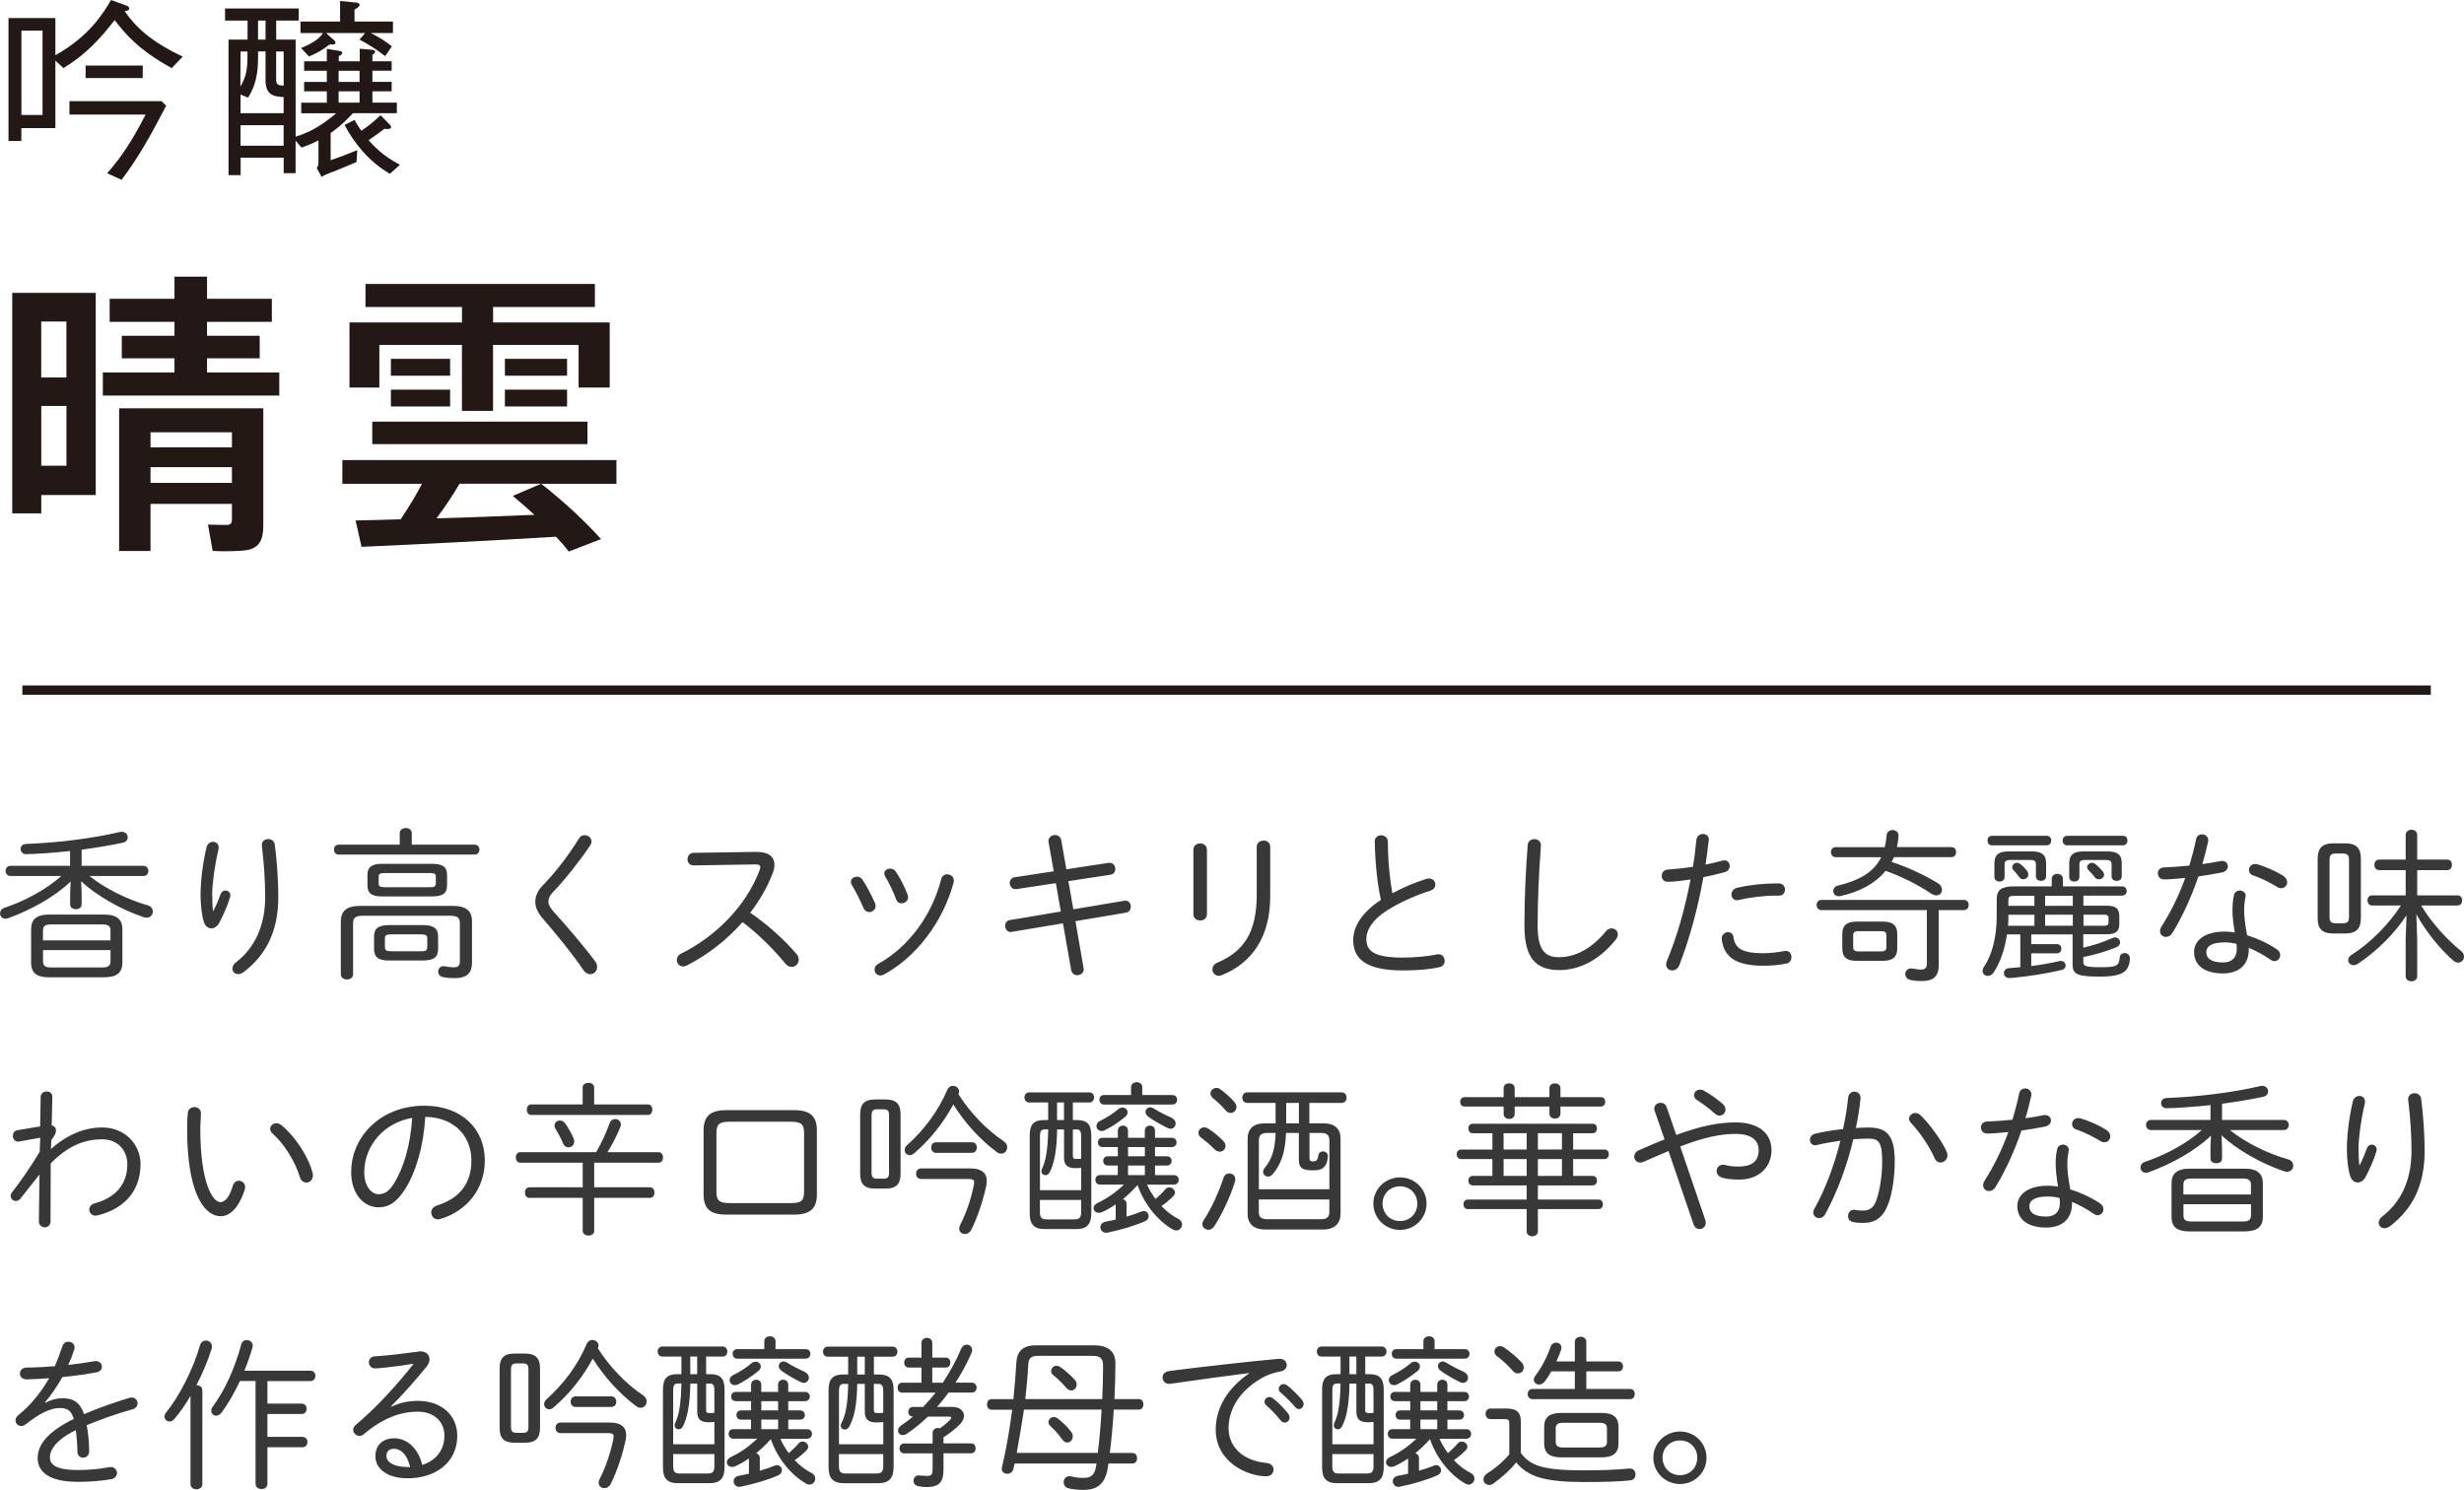 <?xml version="1.0" encoding="UTF-8"?><svg id="_レイヤー_2" xmlns="http://www.w3.org/2000/svg" viewBox="0 0 527.59 319.05"><defs><style>.cls-1{fill:none;stroke:#231815;stroke-miterlimit:10;stroke-width:2px;}.cls-2{fill:#373837;}.cls-2,.cls-3{stroke-width:0px;}.cls-3{fill:#231815;}</style></defs><g id="_レイヤー_5"><path class="cls-3" d="M11.87,11.82C19.2,7.74,22.24,2.63,23.77,0l3.42,1.24c.33.12.49.41.49.58s-.12.49-.99.58c2.31,3.29,5.43,6.42,12.43,9.72l-2.35,2.47c-7.37-4.03-10.21-7.7-12.23-10.29-3.05,3.95-6.01,7.25-10.95,10.29l-1.73-1.61v14.45h-7.29v2.76H1.82V3.87h10.04v7.95ZM9.11,24.62V6.55h-4.53v18.07h4.53ZM14.87,24.54v-2.88h19.72l.99.99c-3.5,6.67-5.93,11.07-9.55,15.85l-3.09-1.4c3.09-3.46,5.6-7.37,8.23-12.56H14.87ZM18.33,14.04h12.23v2.68h-12.23v-2.68Z"/><path class="cls-3" d="M70.78,34.33c2.76-.99,3.09-1.11,5.72-2.18l-.16,2.55c-3.13,1.32-4.2,1.77-6.13,2.51-.78.29-.95.41-1.36.66l-1.03-1.89c.21-.29.37-.54.37-1.32v-4.61c-.21.12-1.52.82-3.62,1.56l-1.28-1.48v6.96h-2.55v-3.33h-9.22v3.75h-2.59V8.48h4.08v-4.08h-4.82V1.81h15.77v2.59h-4.82v4.08h4.16v20.79c3.29-1.03,5.72-2.51,8.69-5.02h-7.49v-2.26h5.48v-2.43h-4.86v-2.02h4.86v-2.39h-4.86v-2.02h4.86v-2.68l2.68.45c.16.04.62.12.62.37,0,.37-.41.58-.74.74v1.11h4.49v-2.68l2.55.21c.25.04.74.08.74.41,0,.29-.29.49-.58.7v1.36h4.12v2.02h-4.12v2.39h4.12v2.02h-4.12v2.43h5.23v2.26h-9.39c-1.4,1.44-2.68,2.8-4.78,4.24v5.85ZM51.51,11.03l-.04,7.53c.99-1.77,1.52-3.05,1.52-6.46v-1.07h-1.48ZM55.26,11.03v1.07c0,3.71-.54,6.26-2.14,8.81l-1.61-.66v3.99h9.22v-3.46c-1.98-.08-3.87-.37-3.87-3.54v-6.22h-1.61ZM60.73,31.21v-4.4h-9.22v4.4h9.22ZM56.86,4.41h-1.61v4.08h1.61v-4.08ZM59.13,16.84c0,1.19.25,1.48,1.61,1.48v-7.29h-1.61v5.8ZM79.38,7.08c1.94.95,3.25,1.81,4.53,2.84l-1.44,2.1c-1.94-1.52-3.71-2.59-5.48-3.54l1.19-1.4h-8.36l1.65,1.48c.16.12.37.33.37.58,0,.45-.7.45-1.23.37-1.73,1.28-2.39,1.69-4.45,2.59l-1.69-1.81c1.4-.58,3.71-1.61,4.69-3.21h-4.82v-2.47h8.48V.21l3.38.33c.41.04.78.16.78.49,0,.37-.33.58-1.07,1.03v2.55h8.23v2.47h-4.78ZM76.99,15.15h-4.49v2.39h4.49v-2.39ZM76.99,19.55h-4.49v2.43h4.49v-2.43ZM75.92,25.69c.37.66.7,1.28,1.44,2.31,1.48-.95,2.8-2.06,4.12-3.33l1.85,1.89c.16.12.41.41.41.66s-.29.41-.78.41c-.16,0-.41-.04-.66-.04-1.19.91-1.56,1.19-3.38,2.43,2.14,2.39,3.83,3.71,6.71,5.27l-2.14,1.93c-4.2-2.43-7.45-6.17-9.72-10.46l2.14-1.07Z"/><path class="cls-3" d="M8.84,62.72h11.66v43.29h-11.66v3.93H2.62v-47.22h6.21ZM14.22,80.84v-11.98h-5.39v11.98h5.39ZM8.84,86.93v12.8h5.39v-12.8h-5.39ZM37.36,79.77v-3.04h-11.28v-4.82h11.28v-2.98h-13.88v-4.94h13.88v-4.75h6.97v4.75h13.88v4.94h-13.88v2.98h11.28v4.82h-11.28v3.04h15.47v4.94H22.02v-4.94h15.34ZM32.23,107.91v10.08h-6.72v-30.55h30.87v25.04c0,3.11-.82,4.82-3.49,5.32-1.46.25-4.88.32-7.35.19l-1.01-5.64c1.46.06,3.49.06,4.12.06.76-.06,1.01-.38,1.01-1.08v-3.42h-17.43ZM49.66,95.8v-3.23h-17.43v3.23h17.43ZM49.66,103.41v-3.36h-17.43v3.36h17.43Z"/><path class="cls-3" d="M85.79,111.21c1.71-2.54,3.36-5.26,4.56-7.61h-17.05v-5.07h58.69v5.07h-16.1c5.2,4.12,9.38,8.05,12.8,11.85l-6.91,2.66c-.82-1.08-1.71-2.09-2.73-3.17-12.42.76-31.06,1.71-41.64,2.16l-1.27-5.64c2.66-.06,5.96-.13,9.63-.25ZM98.92,69.05v-3.3h-20.66v-4.94h49.12v4.94h-21.8v3.3h24.97v13.94h-6.66v-9.13h-18.32v14.13h-6.66v-14.13h-17.68v9.13h-6.4v-13.94h24.09ZM125.79,90.29v4.82h-46.08v-4.82h46.08ZM96.38,76.85v3.61h-12.68v-3.61h12.68ZM96.38,83.44v3.61h-12.68v-3.61h12.68ZM114.44,110.25c-1.46-1.33-2.98-2.66-4.63-4.06l6.08-2.6h-17.49c-1.33,2.28-3.04,4.88-4.94,7.42,7.04-.19,14.58-.51,20.98-.76ZM121.42,76.85v3.61h-13.31v-3.61h13.31ZM121.42,83.44v3.61h-13.31v-3.61h13.31Z"/><path class="cls-2" d="M15.1,188.8c-3.46,3.32-8.5,6.07-13.33,7.83-.21.07-.39.11-.56.11-.78,0-1.2-.56-1.2-1.13,0-.49.28-.99.95-1.2,4.41-1.48,8.93-3.92,12.17-6.81H2.26c-.71,0-1.06-.56-1.06-1.09,0-.56.35-1.09,1.06-1.09h12.74v-3.17c-3,.35-7.73.67-9.42.67-.78,0-1.16-.56-1.16-1.13,0-.49.35-1.02,1.16-1.06,6.84-.25,14.32-1.2,20-2.54.18-.04.32-.07.46-.07.85,0,1.31.6,1.31,1.2,0,.49-.32.99-1.09,1.16-2.65.56-5.64,1.06-8.78,1.48v3.46h13.23c.71,0,1.06.53,1.06,1.09,0,.53-.35,1.09-1.06,1.09h-11.54c3.32,2.68,8.08,5.04,12.49,6.28.74.21,1.06.78,1.06,1.34,0,.67-.49,1.3-1.34,1.3-.18,0-.39-.04-.64-.11-4.9-1.66-10.09-4.62-13.37-7.69l.11,2.5v2.5c0,.67-.6.99-1.23.99-.6,0-1.23-.32-1.23-.99v-2.5l.11-2.43ZM10.58,209.29c-2.26,0-3.92-.56-3.92-3.14v-7.13c0-2.08,1.09-3.17,3.92-3.17h11.68c2.82,0,3.95,1.09,3.95,3.17v7.13c0,2.08-1.13,3.14-3.95,3.14h-11.68ZM23.67,199.34c0-.95-.39-1.38-1.8-1.38h-10.87c-1.45,0-1.8.42-1.8,1.38v2.05h14.46v-2.05ZM21.87,207.18c1.06,0,1.8-.18,1.8-1.38v-2.33h-14.46v2.33c0,.99.35,1.38,1.8,1.38h10.87Z"/><path class="cls-2" d="M45.69,195.11c.6-1.2,1.09-2.36,1.52-3.56.21-.6.64-.85,1.06-.85.53,0,1.06.39,1.06,1.06,0,.11-.04.25-.07.39-.49,1.66-1.34,3.63-2.33,5.5-.42.78-1.06,1.16-1.66,1.16-.67,0-1.34-.46-1.62-1.38-.42-1.27-.71-3.56-.71-5.72,0-2.82.42-6.6,1.27-10.23.18-.81.81-1.2,1.41-1.2.63,0,1.2.42,1.2,1.2,0,.14,0,.28-.04.42-.81,3.39-1.34,7.41-1.34,9.52,0,1.62.07,2.96.18,3.67h.07ZM56.06,180.96c0-.81.67-1.27,1.38-1.27.63,0,1.31.39,1.41,1.23.42,3.28.74,7.48.74,11.15,0,7.48-2.68,12.49-7.44,16.12-.39.28-.81.42-1.16.42-.71,0-1.23-.53-1.23-1.16,0-.46.21-.95.81-1.41,3.85-2.96,6.21-7.62,6.21-13.97,0-3.56-.28-7.51-.71-10.94v-.18Z"/><path class="cls-2" d="M101.64,180.89c.67,0,1.02.53,1.02,1.06s-.35,1.06-1.02,1.06h-29.14c-.67,0-.99-.53-.99-1.06s.32-1.06.99-1.06h13.09v-2.43c0-.78.63-1.13,1.31-1.13.64,0,1.27.35,1.27,1.13v2.43h13.48ZM101.08,206.05c0,2.43-1.2,3.42-3.74,3.42-.92,0-1.66-.07-2.43-.21-.78-.14-1.09-.67-1.09-1.16,0-.6.42-1.2,1.16-1.2.07,0,.21.04.28.04.74.14,1.34.21,1.87.21.95,0,1.34-.32,1.34-1.38v-8.04c0-1.17-.46-1.62-2.12-1.62h-18.63c-1.66,0-2.12.46-2.12,1.62v10.94c0,.71-.64,1.09-1.31,1.09-.64,0-1.31-.39-1.31-1.09v-11.36c0-2.19,1.2-3.32,4.2-3.32h19.69c3,0,4.2,1.13,4.2,3.32v8.75ZM81.85,191.97c-1.76,0-3.17-.32-3.17-2.36v-2.26c0-1.59.78-2.36,3.17-2.36h10.69c2.4,0,3.18.78,3.18,2.36v2.26c0,1.59-.78,2.36-3.18,2.36h-10.69ZM83.44,205.69c-1.98,0-3.35-.32-3.35-2.54v-2.5c0-1.73.74-2.54,3.35-2.54h7.02c2.61,0,3.35.81,3.35,2.54v2.5c0,1.73-.74,2.54-3.35,2.54h-7.02ZM92.12,190c.6,0,1.2-.04,1.2-.78v-1.48c0-.53-.25-.78-1.2-.78h-9.84c-.95,0-1.2.25-1.2.78v1.48c0,.53.25.78,1.2.78h9.84ZM90.11,203.72c.71,0,1.38,0,1.38-.88v-1.87c0-.63-.25-.88-1.38-.88h-6.31c-1.13,0-1.38.25-1.38.88v1.87c0,.63.25.88,1.38.88h6.31Z"/><path class="cls-2" d="M125.18,178.85c.74,0,1.48.56,1.48,1.38,0,.25-.11.56-.32.88-2.29,3.39-5.43,7.34-7.97,9.98-.74.74-.95,1.38-.95,2.01,0,.6.35,1.31,1.23,2.26,2.58,2.86,6.1,6.92,8.78,10.51.32.42.42.85.42,1.24,0,.88-.67,1.52-1.48,1.52-.49,0-1.06-.28-1.48-.92-2.19-3.28-6.03-7.97-8.4-10.69-1.27-1.41-1.87-2.61-1.87-3.88,0-1.13.42-2.33,1.69-3.63,2.68-2.72,5.61-6.6,7.66-9.95.32-.49.74-.71,1.2-.71Z"/><path class="cls-2" d="M161.97,182.45c2.47-.04,3.85.92,3.85,2.72,0,.53-.11,1.16-.39,1.87-1.13,2.96-2.79,5.82-4.8,8.43,3.39,2.26,7.16,5.61,9.91,8.82.35.42.49.85.49,1.23,0,.88-.71,1.55-1.52,1.55-.46,0-.95-.21-1.38-.74-2.58-3.17-5.89-6.42-9.14-8.85-3.46,3.92-7.66,7.13-11.92,9.28-.28.14-.56.21-.81.21-.81,0-1.34-.67-1.34-1.38,0-.53.28-1.06.95-1.38,7.44-3.71,13.83-10.16,16.72-17.71.14-.32.21-.6.21-.78,0-.46-.35-.6-1.02-.6h-.21l-13.02.21c-.88,0-1.34-.64-1.34-1.31s.46-1.38,1.31-1.38l13.44-.21Z"/><path class="cls-2" d="M187.34,193.35c.11.25.14.46.14.67,0,.78-.67,1.31-1.34,1.31-.49,0-1.02-.28-1.27-.92-.64-1.52-1.62-3.49-2.47-4.87-.14-.25-.21-.49-.21-.71,0-.63.63-1.09,1.31-1.09.42,0,.88.21,1.16.63.85,1.24,1.91,3.28,2.68,4.97ZM202.83,187.24c.71,0,1.41.49,1.41,1.34,0,.11,0,.25-.04.39-2.26,8.36-7.9,15.91-14.92,19.72-.28.14-.53.21-.78.21-.71,0-1.23-.6-1.23-1.27,0-.46.21-.92.81-1.24,6.42-3.56,11.47-10.34,13.44-18.1.18-.74.74-1.06,1.31-1.06ZM194.33,191.62c.07.18.11.35.11.53,0,.78-.71,1.3-1.41,1.3-.46,0-.95-.25-1.16-.88-.6-1.66-1.59-3.63-2.33-4.87-.14-.25-.21-.46-.21-.63,0-.63.6-1.06,1.27-1.06.42,0,.88.18,1.2.63.88,1.27,1.9,3.28,2.54,4.97Z"/><path class="cls-2" d="M224.53,180.4c-.04-.11-.04-.18-.04-.28,0-.81.71-1.3,1.41-1.3.6,0,1.2.35,1.34,1.13l1.09,6.21,9.07-1.38h.21c.78,0,1.2.67,1.2,1.3,0,.56-.32,1.13-1.02,1.24l-9.03,1.38,1.06,6.03,10.9-1.83c.07,0,.14-.04.25-.04.74,0,1.16.67,1.16,1.31,0,.56-.32,1.16-1.02,1.27l-10.83,1.83,1.73,10.02c0,.11.04.18.04.28,0,.81-.71,1.27-1.38,1.27-.6,0-1.16-.35-1.31-1.09l-1.76-10.02-10.97,1.83c-.07,0-.14.04-.21.04-.74,0-1.2-.67-1.2-1.34,0-.56.32-1.13,1.02-1.23l10.9-1.83-1.06-6.07-8.47,1.27h-.21c-.74,0-1.2-.67-1.2-1.31,0-.56.35-1.13,1.06-1.23l8.36-1.27-1.09-6.17Z"/><path class="cls-2" d="M258.43,195.82c0,.85-.71,1.3-1.45,1.3s-1.45-.46-1.45-1.3v-13.86c0-.88.74-1.34,1.45-1.34.74,0,1.45.46,1.45,1.34v13.86ZM269.09,181.35c0-.88.74-1.34,1.48-1.34s1.41.46,1.41,1.34v10.58c0,8.78-3.95,14.32-10.37,16.9-.21.11-.42.14-.63.14-.81,0-1.38-.67-1.38-1.38,0-.56.32-1.13,1.09-1.45,5.47-2.33,8.4-6.28,8.4-14.5v-10.3Z"/><path class="cls-2" d="M294.35,180.22c0-.88.67-1.34,1.38-1.34s1.45.49,1.45,1.48c0,4.02.39,7.83.95,10.94,2.33-1.27,4.94-2.36,7.34-3.1.18-.07.35-.07.53-.07.81,0,1.34.63,1.34,1.3,0,.53-.32,1.06-1.09,1.31-2.96.92-6.53,2.5-9.21,4.2-3.25,2.05-4.48,4.27-4.48,6.14,0,2.75,1.91,3.99,7.87,3.99,2.72,0,5.54-.32,7.2-.67.14-.04.25-.04.39-.04.81,0,1.31.71,1.31,1.41,0,.6-.32,1.16-1.06,1.34-2.01.46-4.66.71-7.87.71-7.83,0-10.65-2.4-10.65-6.53,0-2.79,1.8-5.89,5.93-8.57-.78-3.53-1.23-7.8-1.31-12.49Z"/><path class="cls-2" d="M327.12,180.93c.07-.85.74-1.23,1.41-1.23.71,0,1.41.46,1.41,1.3,0,.32-.04.92-.07,1.2-.35,4.48-.63,10.51-.63,16.09,0,5.08,1.55,6.7,4.55,6.7s6.67-1.38,10.05-5.54c.39-.46.81-.64,1.23-.64.71,0,1.34.53,1.34,1.27,0,.39-.14.78-.49,1.2-3.77,4.66-8.11,6.46-12.03,6.46-5.01,0-7.48-2.54-7.48-9.49,0-5.57.28-12.21.71-17.32Z"/><path class="cls-2" d="M357.04,188.83c-.81,0-1.23-.63-1.23-1.27s.42-1.27,1.34-1.34c1.45-.11,3.28-.28,5.33-.6.35-2.01.53-3.49.74-5.72.11-.88.74-1.3,1.41-1.3.64,0,1.27.42,1.27,1.2,0,.07-.04.18-.04.25-.25,2.05-.42,3.49-.67,5.12,1.16-.25,2.36-.53,3.56-.85.18-.04.32-.07.46-.07.78,0,1.16.6,1.16,1.2,0,.53-.32,1.09-1.02,1.31-1.59.42-3.14.81-4.62,1.09-1.27,7.06-3.03,13.33-5.12,18.77-.32.85-.95,1.2-1.55,1.2-.67,0-1.31-.46-1.31-1.3,0-.21.07-.49.18-.78,2.15-5.15,3.81-10.97,5.04-17.39-1.62.21-3.28.49-4.94.49ZM368.65,201c0-.85.71-1.38,1.38-1.38.53,0,1.02.32,1.13,1.02.35,2.47,1.83,3.49,6.42,3.49,1.41,0,3-.18,4.52-.46.11-.04.18-.04.28-.04.78,0,1.2.67,1.2,1.34,0,.6-.35,1.24-1.09,1.38-1.55.32-3.25.46-4.94.46-5.96,0-8.43-1.91-8.89-5.64v-.18ZM380.15,189.18h.71c.88,0,1.34.67,1.34,1.31,0,.67-.42,1.31-1.23,1.31h-.71c-2.68,0-5.64.39-7.9.92-.14.04-.28.07-.42.07-.78,0-1.2-.6-1.2-1.2,0-.63.42-1.31,1.23-1.48,2.36-.56,5.47-.92,8.18-.92Z"/><path class="cls-2" d="M389.99,194.9c-.67,0-1.02-.56-1.02-1.09,0-.56.35-1.09,1.02-1.09h30.52c.71,0,1.02.53,1.02,1.09,0,.53-.32,1.09-1.02,1.09h-5.4v11.85c0,2.43-1.27,3.35-3.56,3.35-.88,0-1.73-.07-2.5-.25-.78-.18-1.09-.71-1.09-1.24,0-.63.46-1.23,1.23-1.23.11,0,.28,0,.39.04.64.11,1.2.21,1.8.21.74,0,1.2-.32,1.2-1.24v-11.5h-22.58ZM405.52,183.57c-.14.35-.32.71-.49,1.02,3.32,1.06,6.91,2.72,9.91,4.55.64.39.88.92.88,1.41,0,.63-.46,1.2-1.2,1.2-.32,0-.71-.11-1.13-.39-2.96-1.98-6.39-3.67-9.74-4.87-2.19,2.68-5.5,4.48-9.67,5.4-.11.04-.28.04-.39.04-.71,0-1.16-.56-1.16-1.13,0-.49.32-.99,1.06-1.16,4.62-1.13,7.66-2.89,9.21-6.07h-9.74c-.67,0-1.02-.53-1.02-1.09,0-.53.35-1.06,1.02-1.06h10.51c.18-.78.32-1.62.39-2.54.04-.74.67-1.13,1.27-1.13.64,0,1.27.39,1.27,1.16,0,.6-.14,1.66-.32,2.5h11.64c.71,0,1.02.53,1.02,1.06,0,.56-.32,1.09-1.02,1.09h-12.31ZM397.61,205.76c-1.94,0-3.14-.53-3.14-2.68v-3c0-1.69.71-2.72,3.1-2.72h5.57c2.4,0,3.1,1.02,3.1,2.72v3c0,1.69-.71,2.68-3.1,2.68h-5.54ZM402.76,203.75c.71,0,1.16-.18,1.16-.95v-2.47c0-.63-.25-.92-1.16-.92h-4.8c-.92,0-1.16.28-1.16.92v2.47c0,.63.25.95,1.16.95h4.8Z"/><path class="cls-2" d="M446.09,202.94c2.33-.56,4.2-1.16,6.1-2.01.25-.11.49-.18.67-.18.67,0,1.09.53,1.09,1.06,0,.39-.21.81-.74,1.02-2.33.95-4.52,1.59-7.13,2.12v1.09c0,.85.56,1.09,3.63,1.09,3.53,0,4.02-.28,4.16-2.08.04-.64.53-.95,1.06-.95s1.13.39,1.13,1.09c0,1.13-.39,2.15-.99,2.72-.88.81-2.36,1.23-5.5,1.23-4.87,0-5.79-.56-5.79-2.58v-6.46h-8.85v2.08h5.47c.67,0,.99.49.99.99s-.32.99-.99.99h-5.47v2.72c2.01-.25,4.16-.63,6.03-1.06.11-.04.21-.04.28-.04.67,0,1.06.49,1.06.99,0,.39-.25.81-.85.95-3.39.81-7.44,1.41-10.55,1.69-.18,0-.56.04-.67.04-.74,0-1.16-.53-1.16-1.06,0-.49.35-.99,1.09-1.06l2.43-.21v-7.02h-2.86c-.46,3.28-1.48,6.03-2.82,8.11-.35.56-.85.78-1.27.78-.6,0-1.13-.42-1.13-1.06,0-.25.07-.53.28-.85,1.76-2.61,2.75-6.39,2.75-11.08v-3.46c0-1.98,1.02-2.72,3.74-2.72h8.04v-1.59c0-.74.6-1.09,1.2-1.09s1.2.35,1.2,1.09v1.59h12.63c.67,0,1.02.49,1.02.99s-.35.99-1.02.99h-8.25v2.15h4.87c2.12,0,2.82.64,2.82,2.29v1.62c0,1.59-.71,2.22-2.82,2.22h-4.9v2.82ZM426.51,181.03c-.63,0-.95-.53-.95-1.02,0-.53.32-1.02.95-1.02h11.75c.64,0,.95.49.95,1.02,0,.49-.32,1.02-.95,1.02h-11.75ZM430.35,184.17c-.85,0-1.13.28-1.13.95v2.68c0,.67-.53.99-1.09.99-.53,0-1.09-.32-1.09-.99v-2.89c0-1.87.92-2.58,3.03-2.58h5.01c2.12,0,3.03.71,3.03,2.58v2.75c0,.67-.53.99-1.09.99-.53,0-1.09-.32-1.09-.99v-2.54c0-.67-.28-.95-1.13-.95h-4.45ZM430.04,195.89v.32c0,.67,0,1.38-.07,2.05h5.64v-2.36h-5.57ZM435.61,191.83h-4.06c-1.31,0-1.52.21-1.52.99v1.16h5.57v-2.15ZM434.06,186.57c.18.25.25.46.25.71,0,.56-.53,1.02-1.09,1.02-.32,0-.64-.14-.88-.49-.39-.56-.78-.99-1.2-1.45-.21-.21-.28-.46-.28-.67,0-.49.46-.92.99-.92.25,0,.53.07.78.28.56.46,1.06.99,1.45,1.52ZM443.83,193.98v-2.15h-5.93v2.15h5.93ZM443.83,198.25v-2.36h-5.93v2.36h5.93ZM442.6,181.03c-.64,0-.95-.53-.95-1.02,0-.53.32-1.02.95-1.02h11.99c.64,0,.95.49.95,1.02,0,.49-.32,1.02-.95,1.02h-11.99ZM446.37,184.17c-.85,0-1.13.28-1.13.95v2.68c0,.67-.53.99-1.09.99-.53,0-1.09-.32-1.09-.99v-2.89c0-1.87.92-2.58,3.03-2.58h5.19c2.12,0,3.03.71,3.03,2.58v2.75c0,.67-.53.99-1.09.99-.53,0-1.09-.32-1.09-.99v-2.54c0-.67-.28-.95-1.13-.95h-4.62ZM450.53,198.25c.71,0,.95-.18.95-.74v-.92c0-.49-.25-.71-.95-.71h-4.41v2.36h4.41ZM450.25,186.61c.18.25.28.46.28.71,0,.56-.56.99-1.13.99-.32,0-.63-.14-.88-.46-.39-.53-.85-1.02-1.31-1.48-.21-.21-.32-.46-.32-.67,0-.49.49-.92,1.02-.92.25,0,.53.07.78.28.56.46,1.09.99,1.55,1.55Z"/><path class="cls-2" d="M470.22,179.73c.14-.74.71-1.06,1.27-1.06.67,0,1.34.46,1.34,1.27,0,.11,0,.25-.04.35-.35,1.55-.74,3.14-1.23,4.76,1.31-.18,2.61-.39,3.81-.64.14-.04.28-.04.39-.04.81,0,1.27.56,1.27,1.13s-.39,1.16-1.27,1.34c-1.62.32-3.32.6-5.04.85-1.45,4.23-3.35,8.5-5.57,12.1-.35.6-.88.85-1.38.85-.67,0-1.27-.49-1.27-1.23,0-.28.11-.64.32-.99,2.01-3.14,3.74-6.67,5.08-10.41-1.48.14-3.21.32-4.48.32-.92,0-1.38-.63-1.38-1.3s.42-1.24,1.31-1.27c1.62-.07,3.49-.18,5.43-.39.56-1.87,1.06-3.74,1.45-5.64ZM478.02,195.04c0-1.52.11-2.33.32-3.32.14-.71.71-1.02,1.23-1.02.6,0,1.27.42,1.27,1.13,0,.07-.04.14-.04.21-.18,1.02-.28,1.62-.28,2.96,0,.95.11,2.58.63,5.29,2.08.63,4.27,1.62,6.31,2.96.56.35.78.85.78,1.27,0,.71-.53,1.3-1.23,1.3-.25,0-.53-.07-.81-.28-1.52-1.06-3.14-1.9-4.69-2.58v.35c0,3.67-2.54,5.15-5.5,5.15-4.16,0-6.21-1.87-6.21-4.59,0-2.33,2.05-4.37,6.56-4.37.67,0,1.41.07,2.15.18-.35-2.05-.49-3.6-.49-4.66ZM478.94,203.12c0-.35-.04-.67-.07-.99-.88-.21-1.69-.32-2.47-.32-2.96,0-3.99.92-3.99,2.08,0,1.27.88,2.22,3.6,2.22,1.59,0,2.93-.74,2.93-3ZM488.85,187.53c.6.39.88.92.88,1.41,0,.67-.53,1.27-1.23,1.27-.28,0-.6-.07-.92-.28-1.62-.99-3.56-1.94-5.15-2.47-.64-.21-.88-.67-.88-1.16,0-.63.49-1.27,1.3-1.27.18,0,.35.04.53.07,1.62.46,3.88,1.45,5.47,2.43Z"/><path class="cls-2" d="M499.65,199.91c-2.29,0-3.39-.85-3.39-3.25v-12.81c0-2.29,1.06-3.25,3.39-3.25h2.47c2.33,0,3.39.95,3.39,3.25v12.81c0,2.29-1.06,3.25-3.39,3.25h-2.47ZM501.66,197.72c1.02,0,1.31-.39,1.31-1.38v-12.17c0-1.02-.32-1.38-1.31-1.38h-1.55c-.99,0-1.31.35-1.31,1.38v12.17c0,1.02.32,1.38,1.31,1.38h1.55ZM518.42,193.91c2.22,3.7,5.57,7.37,8.5,9.7.49.39.67.81.67,1.24,0,.71-.56,1.3-1.27,1.3-.32,0-.67-.14-.99-.42-2.89-2.47-6.03-6.42-7.94-9.95l.18,5.47v7.8c0,.74-.6,1.09-1.24,1.09-.6,0-1.23-.35-1.23-1.09v-7.83l.18-5.22c-2.26,3.56-6.24,7.66-10.44,10.41-.32.21-.63.28-.88.28-.67,0-1.17-.49-1.17-1.09,0-.39.21-.81.74-1.13,3.95-2.5,7.9-6.46,10.55-10.55h-6.14c-.67,0-1.02-.56-1.02-1.09,0-.56.35-1.09,1.02-1.09h7.16v-5.4h-5.68c-.67,0-1.02-.56-1.02-1.13s.35-1.13,1.02-1.13h5.68v-5.26c0-.74.63-1.13,1.23-1.13.64,0,1.24.39,1.24,1.13v5.26h6.42c.71,0,1.02.56,1.02,1.13s-.32,1.13-1.02,1.13h-6.42v5.4h8.61c.71,0,1.02.53,1.02,1.09,0,.53-.32,1.09-1.02,1.09h-7.76Z"/><path class="cls-2" d="M10.9,246.07c3.6-3.17,7.27-4.62,11.01-4.62,4.8,0,8.18,3.6,8.18,7.83,0,5.89-3.63,9.67-9.28,11.01-.14.04-.28.04-.39.04-.81,0-1.31-.64-1.31-1.31,0-.53.35-1.09,1.2-1.34,4.34-1.16,6.95-3.99,6.95-8.36,0-2.96-2.05-5.33-5.36-5.33-3.92,0-7.41,1.45-11.04,5.15l-.04,12.42c0,.85-.63,1.27-1.23,1.27-.63,0-1.27-.42-1.27-1.27l.14-10.05-4.06,5.15c-.32.39-.67.53-1.02.53-.56,0-1.09-.46-1.09-1.06,0-.25.07-.53.28-.78,1.69-2.19,3.85-5.22,5.93-8.68l.11-3.03-4.48.81c-.07,0-.14.04-.25.04-.71,0-1.13-.63-1.13-1.23,0-.56.32-1.13,1.02-1.23l4.83-.81.11-6.28c0-.81.67-1.2,1.27-1.2.63,0,1.23.35,1.23,1.13v.07l-.14,6.07c.67.14.92.63.92,1.09,0,.56-.25,1.09-.99,2.01l-.11,1.98Z"/><path class="cls-2" d="M41.62,237.08c.71,0,1.41.46,1.41,1.38,0,.85-.14,2.15-.14,3.25,0,11.71,2.68,15.73,4.3,15.73.92,0,1.91-.95,2.65-3.49.25-.78.78-1.09,1.31-1.09.67,0,1.34.53,1.34,1.38,0,.18-.04.39-.11.6-1.31,4.02-3.28,5.61-5.08,5.61-3.95,0-7.23-5.79-7.23-18.63,0-1.59.04-2.61.14-3.49.07-.85.78-1.24,1.41-1.24ZM66.92,251.12c.07.21.07.42.07.6,0,.99-.67,1.52-1.38,1.52-.56,0-1.16-.35-1.38-1.09-.95-3.28-3.42-7.27-5.89-9.42-.35-.32-.49-.67-.49-.99,0-.64.6-1.2,1.34-1.2.32,0,.67.14,1.02.39,2.79,2.19,5.82,6.7,6.7,10.2Z"/><path class="cls-2" d="M75.2,250.94c0-7.44,6.24-14.15,15.66-14.15,8.08,0,12.95,5.04,12.95,11.71,0,6.17-3.85,10.79-9.42,12.52-.21.07-.42.11-.6.11-.92,0-1.45-.71-1.45-1.45,0-.63.35-1.23,1.23-1.52,4.83-1.52,7.37-4.69,7.37-9.67s-3.46-9.21-9.88-9.31c-.39,6.49-2.05,11.89-4.3,15.45-1.94,3.07-3.7,3.92-5.71,3.92-3,0-5.86-2.65-5.86-7.62ZM77.99,250.94c-.04,2.93,1.45,4.8,3.07,4.8,1.13,0,2.15-.46,3.32-2.33,2.01-3.25,3.49-8.04,3.88-14.01-5.82.99-10.16,5.64-10.27,11.54Z"/><path class="cls-2" d="M111.39,249c-.63,0-.95-.56-.95-1.13s.32-1.13.95-1.13h16.26c1.09-1.87,2.15-4.13,2.86-6.14.21-.67.71-.95,1.2-.95.64,0,1.23.46,1.23,1.16,0,.14-.04.35-.11.53-.71,1.8-1.76,3.81-2.75,5.4h10.94c.64,0,.95.56.95,1.13s-.32,1.13-.95,1.13h-13.79v5.26h11.96c.64,0,.95.56.95,1.13s-.32,1.13-.95,1.13h-11.96v7.09c0,.63-.6.99-1.23.99-.6,0-1.23-.35-1.23-.99v-7.09h-11.43c-.64,0-.95-.56-.95-1.13s.32-1.13.95-1.13h11.43v-5.26h-13.37ZM138.73,236.51c.64,0,.95.56.95,1.13s-.32,1.13-.95,1.13h-24.98c-.63,0-.95-.56-.95-1.13s.32-1.13.95-1.13h11.01v-3.63c0-.67.63-.99,1.23-.99.63,0,1.23.32,1.23.99v3.63h11.5ZM122.82,243.81c.11.21.14.46.14.63,0,.74-.6,1.27-1.23,1.27-.46,0-.95-.28-1.2-.92-.42-1.02-1.09-2.29-1.59-3.03-.14-.25-.21-.49-.21-.71,0-.63.53-1.09,1.13-1.09.39,0,.81.18,1.13.6.64.85,1.38,2.19,1.83,3.25Z"/><path class="cls-2" d="M155.55,260.11c-3.14,0-4.9-.95-4.9-4.34v-13.69c0-2.93,1.31-4.34,4.9-4.34h14.46c3.6,0,4.9,1.41,4.9,4.34v13.69c0,2.93-1.31,4.34-4.9,4.34h-14.46ZM169.45,257.64c1.94,0,2.72-.39,2.72-2.43v-12.56c0-1.8-.53-2.43-2.72-2.43h-13.33c-2.19,0-2.72.64-2.72,2.43v12.56c0,1.8.53,2.43,2.72,2.43h13.33Z"/><path class="cls-2" d="M187.36,254.54c-2.22,0-3.18-.92-3.18-3.14v-12.81c0-2.22.99-3.14,3.18-3.14h2.29c2.15,0,3.18.92,3.18,3.14v12.81c0,2.22-1.02,3.14-3.18,3.14h-2.29ZM189.2,252.42c.95,0,1.16-.39,1.16-1.31v-12.24c0-.99-.28-1.31-1.16-1.31h-1.38c-.88,0-1.2.32-1.2,1.31v12.24c0,.99.32,1.31,1.2,1.31h1.38ZM195.72,246.99c-.32.28-.63.39-.92.39-.6,0-1.09-.49-1.09-1.09,0-.35.14-.74.53-1.06,3.6-3.25,6.6-7.16,8.61-11.89.25-.56.71-.81,1.2-.81.64,0,1.31.49,1.31,1.23,0,.18-.07.35-.14.56,2.43,3.88,6,7.62,9.7,10.09.53.35.74.85.74,1.27,0,.74-.53,1.38-1.27,1.38-.32,0-.67-.11-1.02-.39-3.49-2.58-6.88-6.31-9.24-10.16-2.15,3.99-5.01,7.58-8.4,10.48ZM207.89,250.23c2.22,0,3.39.92,3.39,2.68,0,.32-.04.67-.11,1.06-.67,3.1-1.83,6.63-3.18,9.35-.32.67-.88.95-1.41.95-.64,0-1.2-.46-1.2-1.17,0-.21.07-.49.21-.78,1.31-2.5,2.4-5.79,2.93-8.57.04-.21.07-.39.07-.56,0-.53-.32-.71-1.31-.71h-10.05c-.71,0-1.09-.56-1.09-1.13s.39-1.13,1.09-1.13h10.65ZM208.1,244.62c.71,0,1.06.56,1.06,1.13s-.35,1.13-1.06,1.13h-7.66c-.71,0-1.06-.56-1.06-1.13s.35-1.13,1.06-1.13h7.66Z"/><path class="cls-2" d="M230.53,239.86c2.12,0,3.14.78,3.14,3.28v16.72c0,2.4-1.06,3.35-3.17,3.35h-6.84c-2.29,0-3.18-1.09-3.18-3.35v-16.72c0-2.5,1.02-3.28,3.14-3.28h.81v-3.77h-4.06c-.67,0-1.02-.53-1.02-1.09,0-.53.35-1.06,1.02-1.06h12.88c.67,0,1.02.53,1.02,1.06,0,.56-.35,1.09-1.02,1.09h-3.53v3.77h.81ZM231.49,250.09c-.39.04-.81.07-1.23.07-1.73,0-2.43-.67-2.43-2.29v-6h-1.48c-.07,4.52-.63,7.34-1.59,9.17-.25.46-.56.63-.92.63-.42,0-.85-.32-.85-.85,0-.18.04-.35.14-.56.78-1.62,1.23-4.02,1.31-8.4h-.67c-.81,0-1.09.28-1.09,1.55v11.46h8.82v-4.8ZM230.18,261.13c1.06,0,1.31-.56,1.31-1.55v-2.61h-8.82v2.61c0,1.13.35,1.55,1.31,1.55h6.21ZM227.82,236.09h-1.48v3.77h1.48v-3.77ZM229.72,247.48c0,.6.21.71.71.71.35,0,.71,0,1.06-.04v-4.73c0-1.27-.25-1.55-1.06-1.55h-.71v5.61ZM239.35,249.6h-2.15c-.67,0-.99-.49-.99-.99s.32-.99.99-.99h2.15v-1.98h-3.28c-.67,0-.99-.49-.99-.99s.32-.99.99-.99h3.28v-1.52c0-.74.56-1.09,1.09-1.09.56,0,1.09.35,1.09,1.09v1.52h3.6v-1.52c0-.74.56-1.09,1.09-1.09.56,0,1.09.35,1.09,1.09v1.52h3.6c.67,0,1.02.49,1.02.99s-.35.99-1.02.99h-3.6v1.98h2.54c.67,0,1.02.49,1.02.99s-.35.99-1.02.99h-2.54v2.05h4.06c.67,0,1.02.49,1.02,1.02,0,.49-.35,1.02-1.02,1.02h-5.75c.46,1.09,1.09,2.12,1.8,3.07.71-.6,1.38-1.23,2.15-2.12.21-.25.49-.35.81-.35.6,0,1.2.49,1.2,1.09,0,.28-.11.56-.42.85-.85.85-1.69,1.52-2.47,2.05,1.09,1.16,2.36,2.12,3.56,2.72.6.28.85.78.85,1.2,0,.67-.53,1.31-1.23,1.31-.21,0-.42-.04-.67-.18-3.07-1.69-6.21-5.33-7.62-9.56-.95,1.09-2.01,2.08-3.14,3.03.42.11.78.46.78,1.02v2.72c1.23-.35,2.33-.74,3.21-1.09.18-.07.32-.11.46-.11.63,0,1.06.53,1.06,1.09,0,.42-.21.85-.78,1.09-2.05.92-5.19,1.87-8.01,2.43-.11.04-.28.04-.35.04-.74,0-1.2-.6-1.2-1.2,0-.49.35-1.02,1.09-1.16.71-.14,1.45-.28,2.19-.46v-3.25c-.99.67-1.98,1.23-2.93,1.66-.25.11-.46.14-.67.14-.67,0-1.13-.46-1.13-.99,0-.42.25-.85.88-1.13,1.91-.88,3.99-2.33,5.61-3.92h-5.12c-.67,0-.99-.53-.99-1.02,0-.53.32-1.02.99-1.02h3.81v-2.05ZM240.31,237.18c.63,0,1.13.46,1.13,1.02,0,.32-.14.67-.53.99-1.41,1.16-2.89,2.12-4.27,2.82-.28.14-.53.21-.74.21-.67,0-1.13-.53-1.13-1.09,0-.42.25-.85.78-1.09,1.38-.67,2.72-1.52,3.88-2.5.28-.25.6-.35.88-.35ZM251.03,234.5c.67,0,1.02.49,1.02,1.02,0,.49-.35,1.02-1.02,1.02h-14.64c-.67,0-.99-.53-.99-1.02,0-.53.32-1.02.99-1.02h5.79v-1.66c0-.74.6-1.09,1.2-1.09s1.2.35,1.2,1.09v1.66h6.46ZM241.54,247.62h3.6v-1.98h-3.6v1.98ZM245.14,251.65v-2.05h-3.6v2.05h3.6ZM250.78,239.33c.67.32.95.81.95,1.27,0,.6-.46,1.13-1.09,1.13-.21,0-.42-.07-.67-.18-1.41-.71-3.03-1.62-4.09-2.4-.42-.32-.6-.71-.6-1.02,0-.53.42-.99,1.02-.99.25,0,.56.11.88.32.92.6,2.4,1.34,3.6,1.87Z"/><path class="cls-2" d="M261.92,244.34c.35.35.49.71.49,1.06,0,.67-.56,1.23-1.23,1.23-.35,0-.74-.14-1.09-.49-.78-.81-2.05-1.87-2.89-2.5-.42-.32-.6-.67-.6-1.02,0-.63.56-1.2,1.27-1.2.28,0,.56.11.85.28.95.6,2.33,1.69,3.21,2.65ZM263.23,251.29c.64,0,1.27.46,1.27,1.23,0,.18,0,.35-.07.53-.99,3.21-2.82,7.09-4.41,9.53-.35.56-.85.78-1.27.78-.67,0-1.31-.53-1.31-1.23,0-.28.11-.56.32-.88,1.55-2.29,3.21-5.93,4.2-8.96.21-.71.74-.99,1.27-.99ZM264.29,235.98c.32.39.46.74.46,1.09,0,.71-.56,1.27-1.23,1.27-.35,0-.74-.14-1.06-.53-.81-.95-1.94-2.01-2.68-2.58-.42-.35-.6-.71-.6-1.06,0-.63.6-1.2,1.27-1.2.28,0,.53.07.78.25.99.67,2.33,1.9,3.07,2.75ZM283.41,240.57c2.47,0,3.63,1.23,3.63,3.32v16.02c0,2.08-1.27,3.39-3.74,3.39h-12.42c-2.22,0-3.74-1.02-3.74-3.39v-16.02c0-2.08,1.16-3.32,3.63-3.32h2.36v-4.38h-6.07c-.71,0-1.06-.56-1.06-1.13s.35-1.13,1.06-1.13h20.21c.71,0,1.06.56,1.06,1.13s-.35,1.13-1.06,1.13h-6.91v4.38h3.03ZM280.38,247.87c0,.71.21.85.81.85.63,0,.95-.25,1.09-1.27.07-.6.53-.88,1.02-.88s1.02.35,1.02.99-.21,1.59-.53,2.01c-.56.78-1.16,1.06-2.65,1.06-2.33,0-3.03-.49-3.03-2.33v-5.68h-2.75c-.14,4.09-1.06,6.77-2.89,8.89-.28.32-.63.46-.95.46-.56,0-1.06-.42-1.06-.99,0-.28.11-.56.35-.88,1.55-1.9,2.19-3.88,2.33-7.48h-1.83c-1.27,0-1.76.53-1.76,1.62v10.44h15.1v-10.44c0-1.09-.49-1.62-1.76-1.62h-2.5v5.26ZM282.77,261.1c1.13,0,1.87-.28,1.87-1.55v-2.68h-15.1v2.68c0,1.16.6,1.55,1.87,1.55h11.36ZM278.12,236.19h-2.72v4.38h2.72v-4.38Z"/><path class="cls-2" d="M305.45,257.75c0,3.14-2.54,5.64-5.68,5.64s-5.71-2.5-5.71-5.64,2.58-5.61,5.71-5.61,5.68,2.47,5.68,5.61ZM296.03,257.75c0,2.12,1.59,3.74,3.74,3.74s3.7-1.62,3.7-3.74-1.59-3.7-3.7-3.7-3.74,1.59-3.74,3.7Z"/><path class="cls-2" d="M312.85,248.22c-.63,0-.95-.53-.95-1.02,0-.53.32-1.02.95-1.02h6.7v-3.49h-4.2c-.63,0-.95-.53-.95-1.02,0-.53.32-1.02.95-1.02h25.65c.63,0,.95.49.95,1.02,0,.49-.32,1.02-.95,1.02h-4.16v3.49h6.7c.63,0,.95.49.95,1.02,0,.49-.32,1.02-.95,1.02h-6.7v3.6h4.16c.63,0,.95.49.95,1.02,0,.49-.32,1.02-.95,1.02h-11.71v3.03h12.98c.63,0,.95.49.95,1.02,0,.49-.32,1.02-.95,1.02h-12.98v4.83c0,.63-.6.99-1.2.99s-1.2-.35-1.2-.99v-4.83h-12.59c-.63,0-.95-.53-.95-1.02,0-.53.32-1.02.95-1.02h12.59v-3.03h-11.54c-.63,0-.95-.53-.95-1.02,0-.53.32-1.02.95-1.02h4.2v-3.6h-6.7ZM331.76,233.02c0-.71.6-1.02,1.2-1.02.56,0,1.16.32,1.16,1.02v1.94h8.61c.67,0,.99.49.99.99,0,.53-.32,1.02-.99,1.02h-8.61v1.52c0,.71-.6,1.06-1.16,1.06-.6,0-1.2-.35-1.2-1.06v-1.52h-7.44v1.59c0,.71-.6,1.06-1.16,1.06-.6,0-1.2-.35-1.2-1.06v-1.59h-8.36c-.64,0-.95-.49-.95-1.02,0-.49.32-.99.95-.99h8.36v-1.94c0-.71.6-1.02,1.2-1.02.56,0,1.16.32,1.16,1.02v1.94h7.44v-1.94ZM326.89,242.68h-4.94v3.49h4.94v-3.49ZM321.95,251.82h4.94v-3.6h-4.94v3.6ZM334.44,242.68h-5.15v3.49h5.15v-3.49ZM329.29,251.82h5.15v-3.6h-5.15v3.6Z"/><path class="cls-2" d="M357.26,246.5c-1.62.67-3.42,1.45-5.4,2.33-.25.11-.46.14-.67.14-.78,0-1.27-.63-1.27-1.3,0-.49.28-1.02.99-1.34,2.01-.88,3.81-1.66,5.5-2.33l-2.12-6.14c-.07-.18-.07-.35-.07-.49,0-.74.67-1.2,1.34-1.2.56,0,1.09.28,1.31.92l2.05,5.96c5.4-1.98,9.17-2.68,12.7-2.68,4.97,0,7.69,2.33,7.69,5.96s-2.72,6.28-6.88,6.28c-1.62,0-2.72-.14-3.6-.39-.88-.25-1.27-.85-1.27-1.45,0-.71.53-1.34,1.38-1.34.18,0,.35.04.53.07.74.21,1.59.32,2.79.32,2.75,0,4.3-1.06,4.3-3.53,0-2.05-1.48-3.46-4.94-3.46-3.21,0-6.67.71-11.85,2.68l5.36,15.73c.07.21.11.42.11.63,0,.81-.63,1.34-1.31,1.34-.53,0-1.06-.32-1.31-1.02l-5.36-15.7ZM369.46,237.6c0,.71-.56,1.31-1.27,1.31-.28,0-.64-.11-.95-.39-1.31-1.16-2.58-2.12-3.81-2.89-.49-.32-.71-.71-.71-1.09,0-.63.56-1.2,1.31-1.2.28,0,.56.07.85.25,1.34.74,2.75,1.73,4.02,2.86.39.35.56.78.56,1.16Z"/><path class="cls-2" d="M390.83,260.01c-.32.6-.85.85-1.31.85-.67,0-1.27-.49-1.27-1.2,0-.25.07-.53.25-.81,2.29-4.06,4.23-9.21,5.57-14.57-1.73.25-3.49.56-5.01.92-.14.04-.28.07-.39.07-.71,0-1.13-.56-1.13-1.16,0-.56.39-1.16,1.16-1.34,1.73-.42,3.85-.74,5.93-.99.49-2.22.88-4.48,1.09-6.7.11-.88.71-1.31,1.34-1.31.67,0,1.31.46,1.31,1.34v.18c-.21,2.08-.56,4.16-.99,6.28.99-.07,1.87-.11,2.68-.11,4.02,0,5.64,1.73,5.64,7.23,0,3.18-.49,6.67-1.31,8.93-1.13,3.14-2.82,4.27-5.54,4.27-.67,0-1.38-.04-2.05-.18-.78-.14-1.09-.71-1.09-1.3,0-.67.46-1.34,1.27-1.34.07,0,.18,0,.28.04.56.11.95.14,1.48.14,1.52,0,2.47-.53,3.07-2.33.74-2.19,1.2-5.26,1.2-8.22,0-4.16-.78-4.87-2.89-4.87-1.02,0-2.12.07-3.28.14-1.41,5.86-3.53,11.5-6.03,16.05ZM416.8,246.6c.14.28.18.56.18.81,0,.92-.74,1.55-1.48,1.55-.49,0-.99-.28-1.27-.95-1.06-2.43-3.25-5.68-5.04-7.51-.28-.32-.42-.63-.42-.92,0-.67.64-1.23,1.34-1.23.35,0,.74.14,1.09.46,1.87,1.76,4.55,5.43,5.61,7.8Z"/><path class="cls-2" d="M432.35,234.15c.14-.74.71-1.06,1.27-1.06.67,0,1.34.46,1.34,1.27,0,.11,0,.25-.04.35-.35,1.55-.74,3.14-1.24,4.76,1.31-.18,2.61-.39,3.81-.64.14-.04.28-.04.39-.04.81,0,1.27.56,1.27,1.13s-.39,1.16-1.27,1.34c-1.62.32-3.32.6-5.04.85-1.45,4.23-3.35,8.5-5.57,12.1-.35.6-.88.85-1.38.85-.67,0-1.27-.49-1.27-1.23,0-.28.11-.64.32-.99,2.01-3.14,3.74-6.67,5.08-10.41-1.48.14-3.21.32-4.48.32-.92,0-1.38-.63-1.38-1.3s.42-1.24,1.31-1.27c1.62-.07,3.49-.18,5.43-.39.56-1.87,1.06-3.74,1.45-5.64ZM440.15,249.46c0-1.52.11-2.33.32-3.32.14-.71.71-1.02,1.24-1.02.6,0,1.27.42,1.27,1.13,0,.07-.04.14-.04.21-.18,1.02-.28,1.62-.28,2.96,0,.95.11,2.58.63,5.29,2.08.63,4.27,1.62,6.32,2.96.56.35.78.85.78,1.27,0,.71-.53,1.3-1.23,1.3-.25,0-.53-.07-.81-.28-1.52-1.06-3.14-1.9-4.69-2.58v.35c0,3.67-2.54,5.15-5.5,5.15-4.16,0-6.21-1.87-6.21-4.59,0-2.33,2.05-4.37,6.56-4.37.67,0,1.41.07,2.15.18-.35-2.05-.49-3.6-.49-4.66ZM441.06,257.54c0-.35-.04-.67-.07-.99-.88-.21-1.69-.32-2.47-.32-2.96,0-3.99.92-3.99,2.08,0,1.27.88,2.22,3.6,2.22,1.59,0,2.93-.74,2.93-3ZM450.98,241.94c.6.39.88.92.88,1.41,0,.67-.53,1.27-1.24,1.27-.28,0-.6-.07-.92-.28-1.62-.99-3.56-1.94-5.15-2.47-.64-.21-.88-.67-.88-1.16,0-.63.49-1.27,1.31-1.27.18,0,.35.04.53.07,1.62.46,3.88,1.45,5.47,2.43Z"/><path class="cls-2" d="M473.41,243.21c-3.46,3.32-8.5,6.07-13.33,7.83-.21.07-.39.11-.56.11-.78,0-1.2-.56-1.2-1.13,0-.49.28-.99.95-1.2,4.41-1.48,8.93-3.92,12.17-6.81h-10.87c-.71,0-1.06-.56-1.06-1.09,0-.56.35-1.09,1.06-1.09h12.74v-3.17c-3,.35-7.73.67-9.42.67-.78,0-1.16-.56-1.16-1.13,0-.49.35-1.02,1.16-1.06,6.84-.25,14.32-1.2,20-2.54.18-.04.32-.07.46-.07.85,0,1.3.6,1.3,1.2,0,.49-.32.99-1.09,1.16-2.65.56-5.64,1.06-8.78,1.48v3.46h13.23c.71,0,1.06.53,1.06,1.09,0,.53-.35,1.09-1.06,1.09h-11.54c3.32,2.68,8.08,5.04,12.49,6.28.74.21,1.06.78,1.06,1.34,0,.67-.49,1.3-1.34,1.3-.18,0-.39-.04-.64-.11-4.9-1.66-10.09-4.62-13.37-7.69l.11,2.5v2.5c0,.67-.6.99-1.24.99-.6,0-1.23-.32-1.23-.99v-2.5l.11-2.43ZM468.89,263.71c-2.26,0-3.92-.56-3.92-3.14v-7.13c0-2.08,1.09-3.17,3.92-3.17h11.68c2.82,0,3.95,1.09,3.95,3.17v7.13c0,2.08-1.13,3.14-3.95,3.14h-11.68ZM481.98,253.76c0-.95-.39-1.38-1.8-1.38h-10.87c-1.45,0-1.8.42-1.8,1.38v2.05h14.46v-2.05ZM480.18,261.59c1.06,0,1.8-.18,1.8-1.38v-2.33h-14.46v2.33c0,.99.35,1.38,1.8,1.38h10.87Z"/><path class="cls-2" d="M505.26,249.53c.6-1.2,1.09-2.36,1.52-3.56.21-.6.63-.85,1.06-.85.53,0,1.06.39,1.06,1.06,0,.11-.04.25-.07.39-.49,1.66-1.34,3.63-2.33,5.5-.42.78-1.06,1.16-1.66,1.16-.67,0-1.34-.46-1.62-1.38-.42-1.27-.71-3.56-.71-5.72,0-2.82.42-6.6,1.27-10.23.18-.81.81-1.2,1.41-1.2.63,0,1.2.42,1.2,1.2,0,.14,0,.28-.04.42-.81,3.39-1.34,7.41-1.34,9.52,0,1.62.07,2.96.18,3.67h.07ZM515.63,235.38c0-.81.67-1.27,1.38-1.27.63,0,1.31.39,1.41,1.23.42,3.28.74,7.48.74,11.15,0,7.48-2.68,12.49-7.44,16.12-.39.28-.81.42-1.16.42-.71,0-1.23-.53-1.23-1.16,0-.46.21-.95.81-1.41,3.85-2.96,6.21-7.62,6.21-13.97,0-3.56-.28-7.51-.71-10.94v-.18Z"/><path class="cls-2" d="M9.7,300.42c1.16-.63,2.5-.99,3.63-.99,2.22,0,3.74.71,4.66,3.42,2.75-1.2,6.03-2.36,9.67-3.49.18-.07.35-.07.53-.07.81,0,1.27.6,1.27,1.23,0,.53-.32,1.06-1.06,1.27-3.6,1.02-6.88,2.19-9.84,3.42.28,1.48.53,3.28.53,5.5v.07c0,.92-.63,1.38-1.31,1.38-.6,0-1.16-.39-1.2-1.23-.04-1.91-.18-3.46-.35-4.66-4.27,2.08-5.54,4.23-5.54,5.86s1.52,2.68,6,2.68c2.4,0,4.66-.21,6.56-.6.14-.04.28-.04.42-.04.88,0,1.38.63,1.38,1.27,0,.6-.42,1.2-1.31,1.34-2.08.35-4.3.56-7.06.56-5.93,0-8.61-1.98-8.61-5.08,0-2.54,1.62-5.4,7.73-8.4-.6-1.94-1.52-2.33-3.03-2.33-1.94,0-4.27,1.13-7.23,3.46-.32.25-.67.39-.99.39-.71,0-1.23-.56-1.23-1.2,0-.35.18-.78.6-1.13,2.65-2.08,4.94-5.01,6.6-7.9-1.73.14-3.39.21-4.8.25-.95,0-1.45-.6-1.45-1.23,0-.67.49-1.31,1.48-1.31,1.76,0,3.85-.11,6-.28.6-1.41,1.13-2.82,1.59-4.23.21-.71.78-1.02,1.31-1.02.67,0,1.31.46,1.31,1.2,0,.18,0,.32-.07.49-.35,1.13-.78,2.22-1.27,3.28,1.94-.21,3.88-.49,5.54-.78.14-.04.25-.04.35-.04.85,0,1.31.6,1.31,1.2,0,.53-.35,1.06-1.13,1.2-2.22.42-4.8.78-7.34,1.02-1.16,2.08-2.47,3.95-3.7,5.4l.07.11Z"/><path class="cls-2" d="M40.79,298.94c-1.13,1.94-2.33,3.63-3.46,4.94-.32.35-.67.53-1.02.53-.6,0-1.09-.46-1.09-1.06,0-.28.11-.6.39-.92,2.72-3.35,5.68-9,7.23-14.36.18-.67.71-.99,1.23-.99.67,0,1.31.49,1.31,1.27,0,.18-.04.32-.07.49-.78,2.54-1.94,5.26-3.25,7.8.64,0,1.27.35,1.27,1.13v20.04c0,.74-.63,1.13-1.27,1.13s-1.27-.39-1.27-1.13v-18.87ZM51.37,295.76c-1.2,2.54-2.54,4.9-3.95,6.77-.35.46-.78.64-1.13.64-.56,0-1.06-.42-1.06-1.06,0-.28.11-.6.35-.92,2.58-3.46,4.76-8.33,6.07-13.26.18-.67.67-.95,1.2-.95.63,0,1.27.42,1.27,1.2,0,.14-.04.28-.07.42-.46,1.62-1.06,3.32-1.73,4.94h14.15c.71,0,1.06.56,1.06,1.09,0,.56-.35,1.13-1.06,1.13h-9.21v4.83h7.34c.71,0,1.06.56,1.06,1.09,0,.56-.35,1.13-1.06,1.13h-7.34v4.9h7.51c.71,0,1.06.56,1.06,1.09,0,.56-.35,1.13-1.06,1.13h-7.51v7.83c0,.74-.63,1.13-1.27,1.13s-1.27-.39-1.27-1.13v-22.01h-3.35Z"/><path class="cls-2" d="M83.8,301.27c1.8-.92,3.85-1.27,5.68-1.27,5.15,0,8.43,3.18,8.43,7.44,0,5.89-4.8,9.14-10.65,9.14-4.16,0-6.88-1.91-6.88-4.76,0-2.22,1.48-3.81,3.99-3.81,2.96,0,5.26,2.36,6.03,5.71,2.79-.88,4.76-3.03,4.76-6.28,0-2.96-2.19-5.12-5.68-5.12-3.74,0-7.41,1.3-11.71,4.9-.25.21-.53.28-.81.28-.71,0-1.34-.63-1.34-1.34,0-.32.18-.67.53-.99,4.3-3.6,8.96-8.68,12.42-13.12-1.2.21-4.16.63-6.31.85-.6.07-1.59.14-1.94.14-.85,0-1.34-.64-1.34-1.31,0-.6.42-1.23,1.31-1.27,2.79-.18,5.71-.53,9.38-1.02.14-.04.25-.04.39-.04,1.16,0,1.91.74,1.91,1.69,0,.49-.21,1.06-.67,1.62-2.54,3.1-4.76,5.64-7.55,8.43l.07.11ZM87.82,314.18c-.67-2.75-1.98-3.92-3.46-3.92-1.09,0-1.62.6-1.62,1.55,0,1.34,1.69,2.36,4.55,2.36h.53Z"/><path class="cls-2" d="M110.16,308.96c-2.22,0-3.18-.92-3.18-3.14v-12.81c0-2.22.99-3.14,3.18-3.14h2.29c2.15,0,3.18.92,3.18,3.14v12.81c0,2.22-1.02,3.14-3.18,3.14h-2.29ZM111.99,306.84c.95,0,1.16-.39,1.16-1.31v-12.24c0-.99-.28-1.31-1.16-1.31h-1.38c-.88,0-1.2.32-1.2,1.31v12.24c0,.99.32,1.31,1.2,1.31h1.38ZM118.52,301.41c-.32.28-.63.39-.92.39-.6,0-1.09-.49-1.09-1.09,0-.35.14-.74.53-1.06,3.6-3.25,6.6-7.16,8.61-11.89.25-.56.71-.81,1.2-.81.64,0,1.31.49,1.31,1.23,0,.18-.07.35-.14.56,2.43,3.88,6,7.62,9.7,10.09.53.35.74.85.74,1.27,0,.74-.53,1.38-1.27,1.38-.32,0-.67-.11-1.02-.39-3.49-2.58-6.88-6.31-9.24-10.16-2.15,3.99-5.01,7.58-8.4,10.48ZM130.69,304.65c2.22,0,3.39.92,3.39,2.68,0,.32-.04.67-.11,1.06-.67,3.1-1.83,6.63-3.18,9.35-.32.67-.88.95-1.41.95-.64,0-1.2-.46-1.2-1.17,0-.21.07-.49.21-.78,1.31-2.5,2.4-5.79,2.93-8.57.04-.21.07-.39.07-.56,0-.53-.32-.71-1.31-.71h-10.05c-.71,0-1.09-.56-1.09-1.13s.39-1.13,1.09-1.13h10.65ZM130.9,299.04c.71,0,1.06.56,1.06,1.13s-.35,1.13-1.06,1.13h-7.66c-.71,0-1.06-.56-1.06-1.13s.35-1.13,1.06-1.13h7.66Z"/><path class="cls-2" d="M152,294.28c2.12,0,3.14.78,3.14,3.28v16.72c0,2.4-1.06,3.35-3.17,3.35h-6.84c-2.29,0-3.18-1.09-3.18-3.35v-16.72c0-2.5,1.02-3.28,3.14-3.28h.81v-3.77h-4.06c-.67,0-1.02-.53-1.02-1.09,0-.53.35-1.06,1.02-1.06h12.88c.67,0,1.02.53,1.02,1.06,0,.56-.35,1.09-1.02,1.09h-3.53v3.77h.81ZM152.95,304.51c-.39.04-.81.07-1.23.07-1.73,0-2.43-.67-2.43-2.29v-6h-1.48c-.07,4.52-.63,7.34-1.59,9.17-.25.46-.56.63-.92.63-.42,0-.85-.32-.85-.85,0-.18.04-.35.14-.56.78-1.62,1.23-4.02,1.31-8.4h-.67c-.81,0-1.09.28-1.09,1.55v11.46h8.82v-4.8ZM151.65,315.55c1.06,0,1.31-.56,1.31-1.55v-2.61h-8.82v2.61c0,1.13.35,1.55,1.31,1.55h6.21ZM149.28,290.51h-1.48v3.77h1.48v-3.77ZM151.19,301.9c0,.6.21.71.71.71.35,0,.71,0,1.06-.04v-4.73c0-1.27-.25-1.55-1.06-1.55h-.71v5.61ZM160.82,304.02h-2.15c-.67,0-.99-.49-.99-.99s.32-.99.99-.99h2.15v-1.98h-3.28c-.67,0-.99-.49-.99-.99s.32-.99.99-.99h3.28v-1.52c0-.74.56-1.09,1.09-1.09.56,0,1.09.35,1.09,1.09v1.52h3.6v-1.52c0-.74.56-1.09,1.09-1.09.56,0,1.09.35,1.09,1.09v1.52h3.6c.67,0,1.02.49,1.02.99s-.35.99-1.02.99h-3.6v1.98h2.54c.67,0,1.02.49,1.02.99s-.35.99-1.02.99h-2.54v2.05h4.06c.67,0,1.02.49,1.02,1.02,0,.49-.35,1.02-1.02,1.02h-5.75c.46,1.09,1.09,2.12,1.8,3.07.71-.6,1.38-1.23,2.15-2.12.21-.25.49-.35.81-.35.6,0,1.2.49,1.2,1.09,0,.28-.11.56-.42.85-.85.85-1.69,1.52-2.47,2.05,1.09,1.16,2.36,2.12,3.56,2.72.6.28.85.78.85,1.2,0,.67-.53,1.31-1.23,1.31-.21,0-.42-.04-.67-.18-3.07-1.69-6.21-5.33-7.62-9.56-.95,1.09-2.01,2.08-3.14,3.03.42.11.78.46.78,1.02v2.72c1.23-.35,2.33-.74,3.21-1.09.18-.07.32-.11.46-.11.63,0,1.06.53,1.06,1.09,0,.42-.21.85-.78,1.09-2.05.92-5.19,1.87-8.01,2.43-.11.04-.28.04-.35.04-.74,0-1.2-.6-1.2-1.2,0-.49.35-1.02,1.09-1.16.71-.14,1.45-.28,2.19-.46v-3.25c-.99.67-1.98,1.23-2.93,1.66-.25.11-.46.14-.67.14-.67,0-1.13-.46-1.13-.99,0-.42.25-.85.88-1.13,1.91-.88,3.99-2.33,5.61-3.92h-5.12c-.67,0-.99-.53-.99-1.02,0-.53.32-1.02.99-1.02h3.81v-2.05ZM161.77,291.6c.63,0,1.13.46,1.13,1.02,0,.32-.14.67-.53.99-1.41,1.16-2.89,2.12-4.27,2.82-.28.14-.53.21-.74.21-.67,0-1.13-.53-1.13-1.09,0-.42.25-.85.78-1.09,1.38-.67,2.72-1.52,3.88-2.5.28-.25.6-.35.88-.35ZM172.5,288.92c.67,0,1.02.49,1.02,1.02,0,.49-.35,1.02-1.02,1.02h-14.64c-.67,0-.99-.53-.99-1.02,0-.53.32-1.02.99-1.02h5.79v-1.66c0-.74.6-1.09,1.2-1.09s1.2.35,1.2,1.09v1.66h6.46ZM163.01,302.04h3.6v-1.98h-3.6v1.98ZM166.61,306.06v-2.05h-3.6v2.05h3.6ZM172.25,293.75c.67.32.95.81.95,1.27,0,.6-.46,1.13-1.09,1.13-.21,0-.42-.07-.67-.18-1.41-.71-3.03-1.62-4.09-2.4-.42-.32-.6-.71-.6-1.02,0-.53.42-.99,1.02-.99.25,0,.56.11.88.32.92.6,2.4,1.34,3.6,1.87Z"/><path class="cls-2" d="M188.13,294.35c2.22,0,3.21.85,3.21,3.35v16.51c0,2.43-1.06,3.42-3.28,3.42h-7.37c-2.36,0-3.28-1.09-3.28-3.42v-16.51c0-2.5.99-3.35,3.21-3.35h.99v-3.81h-4.37c-.67,0-1.02-.53-1.02-1.09,0-.53.35-1.06,1.02-1.06h13.9c.67,0,1.02.53,1.02,1.06,0,.56-.35,1.09-1.02,1.09h-4.02v3.81h1.02ZM189.12,304.55c-.46.04-.95.07-1.41.07-1.83,0-2.54-.67-2.54-2.29v-5.96h-1.62c-.07,4.48-.64,7.27-1.73,9.17-.25.42-.6.6-.95.6-.42,0-.85-.32-.85-.85,0-.18.07-.39.18-.6.85-1.62,1.34-3.99,1.41-8.33h-.81c-.88,0-1.16.32-1.16,1.62v11.32h9.49v-4.76ZM187.71,315.55c1.16,0,1.41-.56,1.41-1.62v-2.54h-9.49v2.54c0,1.16.32,1.62,1.41,1.62h6.67ZM185.17,290.54h-1.62v3.81h1.62v-3.81ZM187.11,301.9c0,.6.21.71.78.71.39,0,.81,0,1.23-.07v-4.55c0-1.3-.28-1.62-1.16-1.62h-.85v5.54ZM198.71,303.35c-1.52,1.45-3.07,2.72-4.62,3.74-.28.18-.53.25-.78.25-.6,0-1.02-.46-1.02-.99,0-.39.18-.74.63-1.06.85-.56,1.73-1.23,2.58-1.94h-.07c-.64,0-.95-.49-.95-.99,0-.53.35-1.06.99-1.06h2.19c.95-.99,1.83-2.01,2.68-3.07h-7.2c-.64,0-.95-.53-.95-1.06s.32-1.06.95-1.06h4.16v-3.25h-2.75c-.64,0-.95-.53-.95-1.06s.32-1.06.95-1.06h2.75v-3.1c0-.78.6-1.13,1.16-1.13.6,0,1.16.35,1.16,1.13v3.1h2.89c.67,0,.99.53.99,1.06s-.32,1.06-.99,1.06h-2.89v3.25h2.26c1.52-2.33,2.86-4.73,3.92-7.27.28-.63.74-.88,1.2-.88.6,0,1.16.46,1.16,1.16,0,.18-.04.42-.14.63-1.02,2.26-2.15,4.38-3.42,6.35h3.49c.67,0,1.02.53,1.02,1.06s-.35,1.06-1.02,1.06h-4.97c-.78,1.06-1.59,2.08-2.47,3.07h3.21c1.66,0,2.54.85,2.54,1.91,0,.56-.28,1.23-.85,1.8-1.06,1.06-2.26,2.01-3.53,2.79v1.31h5.89c.67,0,.99.53.99,1.06s-.32,1.06-.99,1.06h-5.89v3.39c0,2.61-.71,3.85-3.67,3.85-.46,0-.88-.04-1.69-.18-.74-.14-1.06-.63-1.06-1.16,0-.6.42-1.16,1.09-1.16.14,0,.39.04.46.04.67.04.92.07,1.31.07,1.06,0,1.23-.39,1.23-1.55v-3.28h-6.1c-.63,0-.99-.53-.99-1.06s.35-1.06.99-1.06h6.1v-2.26c0-.71.6-1.06,1.16-1.06.14,0,.28.04.42.07.85-.6,1.59-1.23,2.19-1.83.14-.14.21-.28.21-.39,0-.18-.18-.28-.49-.28h-4.48Z"/><path class="cls-2" d="M216.99,299.61c.28-2.72.49-5.36.63-7.76.11-2.33,1.27-3.74,4.13-3.74h12.63c2.89,0,4.45,1.34,4.45,3.81s-.07,5.04-.21,7.69h5.19c.71,0,1.02.56,1.02,1.13s-.32,1.13-1.02,1.13h-5.33c-.18,3.1-.46,6.21-.85,9.28h4.83c.71,0,1.02.56,1.02,1.13s-.32,1.13-1.02,1.13h-5.12l-.14.92c-.53,3.39-2.19,4.73-5.22,4.73-1.23,0-2.29-.11-3.21-.35-.71-.18-1.02-.74-1.02-1.31,0-.63.46-1.27,1.2-1.27.14,0,.25,0,.39.04.71.18,1.66.32,2.58.32,1.69,0,2.47-.53,2.79-2.61l.07-.46h-17.53l-.25,1.13c-.18.74-.78,1.06-1.34,1.06-.6,0-1.16-.39-1.16-1.06,0-.11,0-.21.04-.35.92-3.85,1.66-8.11,2.19-12.31h-4.41c-.67,0-.99-.56-.99-1.13s.32-1.13.99-1.13h4.69ZM235.06,311.14c.39-3.07.63-6.17.81-9.28h-16.62c-.46,3.1-.99,6.21-1.55,9.28h17.36ZM236.01,299.61c.11-2.47.18-4.9.18-7.06,0-1.59-.46-2.19-2.36-2.19h-11.61c-1.48,0-1.98.53-2.05,1.91-.11,2.26-.35,4.73-.63,7.34h16.48ZM229.38,306.66c.25.32.32.63.32.95,0,.71-.53,1.31-1.16,1.31-.39,0-.81-.21-1.2-.78-.67-.99-1.73-2.12-2.43-2.75-.28-.25-.42-.56-.42-.85,0-.56.53-1.09,1.16-1.09.25,0,.53.11.78.28.78.56,2.15,1.83,2.96,2.93ZM230.12,295.48c.32.32.42.71.42,1.02,0,.67-.49,1.27-1.13,1.27-.39,0-.78-.18-1.16-.63-.85-.99-1.83-1.94-2.65-2.58-.39-.28-.53-.63-.53-.95,0-.6.53-1.13,1.16-1.13.21,0,.46.07.71.21.92.6,2.29,1.8,3.18,2.79Z"/><path class="cls-2" d="M267.48,294.03c-4.59.6-10.69,1.41-16.76,2.29-.11.04-.25.04-.35.04-.92,0-1.45-.67-1.45-1.38,0-.64.46-1.24,1.45-1.38,7.27-.92,16.16-1.94,23.42-2.61h.21c.99,0,1.52.64,1.52,1.31,0,.6-.42,1.23-1.27,1.38-1.2.21-2.68.63-3.99,1.38-5.82,3.32-7.2,7.76-7.2,10.79,0,4.09,3.18,6.99,8.11,7.44,1.02.11,1.52.74,1.52,1.41,0,.74-.53,1.45-1.55,1.45-4.09,0-10.83-3.03-10.83-10.02,0-3.77,1.76-8.33,7.16-12.03v-.07ZM270.76,300.17c0-.53.49-.99,1.06-.99.21,0,.46.07.71.25,1.09.81,2.4,2.15,3.28,3.28.21.28.32.6.32.85,0,.6-.49,1.09-1.06,1.09-.28,0-.6-.14-.85-.46-.95-1.2-2.12-2.4-3.07-3.21-.28-.25-.39-.53-.39-.81ZM273.8,297.46c0-.56.49-1.06,1.06-1.06.25,0,.49.11.74.28.95.71,2.36,2.08,3.21,3.14.21.28.32.56.32.85,0,.6-.49,1.09-1.02,1.09-.25,0-.53-.14-.78-.42-.85-1.02-2.19-2.36-3.14-3.14-.28-.21-.39-.49-.39-.74Z"/><path class="cls-2" d="M293.14,294.28c2.12,0,3.14.78,3.14,3.28v16.72c0,2.4-1.06,3.35-3.17,3.35h-6.84c-2.29,0-3.18-1.09-3.18-3.35v-16.72c0-2.5,1.02-3.28,3.14-3.28h.81v-3.77h-4.06c-.67,0-1.02-.53-1.02-1.09,0-.53.35-1.06,1.02-1.06h12.88c.67,0,1.02.53,1.02,1.06,0,.56-.35,1.09-1.02,1.09h-3.53v3.77h.81ZM294.09,304.51c-.39.04-.81.07-1.23.07-1.73,0-2.43-.67-2.43-2.29v-6h-1.48c-.07,4.52-.63,7.34-1.59,9.17-.25.46-.56.63-.92.63-.42,0-.85-.32-.85-.85,0-.18.04-.35.14-.56.78-1.62,1.23-4.02,1.31-8.4h-.67c-.81,0-1.09.28-1.09,1.55v11.46h8.82v-4.8ZM292.78,315.55c1.06,0,1.31-.56,1.31-1.55v-2.61h-8.82v2.61c0,1.13.35,1.55,1.31,1.55h6.21ZM290.42,290.51h-1.48v3.77h1.48v-3.77ZM292.32,301.9c0,.6.21.71.71.71.35,0,.71,0,1.06-.04v-4.73c0-1.27-.25-1.55-1.06-1.55h-.71v5.61ZM301.96,304.02h-2.15c-.67,0-.99-.49-.99-.99s.32-.99.99-.99h2.15v-1.98h-3.28c-.67,0-.99-.49-.99-.99s.32-.99.99-.99h3.28v-1.52c0-.74.56-1.09,1.09-1.09.56,0,1.09.35,1.09,1.09v1.52h3.6v-1.52c0-.74.56-1.09,1.09-1.09.56,0,1.09.35,1.09,1.09v1.52h3.6c.67,0,1.02.49,1.02.99s-.35.99-1.02.99h-3.6v1.98h2.54c.67,0,1.02.49,1.02.99s-.35.99-1.02.99h-2.54v2.05h4.06c.67,0,1.02.49,1.02,1.02,0,.49-.35,1.02-1.02,1.02h-5.75c.46,1.09,1.09,2.12,1.8,3.07.71-.6,1.38-1.23,2.15-2.12.21-.25.49-.35.81-.35.6,0,1.2.49,1.2,1.09,0,.28-.11.56-.42.85-.85.85-1.69,1.52-2.47,2.05,1.09,1.16,2.36,2.12,3.56,2.72.6.28.85.78.85,1.2,0,.67-.53,1.31-1.23,1.31-.21,0-.42-.04-.67-.18-3.07-1.69-6.21-5.33-7.62-9.56-.95,1.09-2.01,2.08-3.14,3.03.42.11.78.46.78,1.02v2.72c1.23-.35,2.33-.74,3.21-1.09.18-.07.32-.11.46-.11.63,0,1.06.53,1.06,1.09,0,.42-.21.85-.78,1.09-2.05.92-5.19,1.87-8.01,2.43-.11.04-.28.04-.35.04-.74,0-1.2-.6-1.2-1.2,0-.49.35-1.02,1.09-1.16.71-.14,1.45-.28,2.19-.46v-3.25c-.99.67-1.98,1.23-2.93,1.66-.25.11-.46.14-.67.14-.67,0-1.13-.46-1.13-.99,0-.42.25-.85.88-1.13,1.91-.88,3.99-2.33,5.61-3.92h-5.12c-.67,0-.99-.53-.99-1.02,0-.53.32-1.02.99-1.02h3.81v-2.05ZM302.91,291.6c.63,0,1.13.46,1.13,1.02,0,.32-.14.67-.53.99-1.41,1.16-2.89,2.12-4.27,2.82-.28.14-.53.21-.74.21-.67,0-1.13-.53-1.13-1.09,0-.42.25-.85.78-1.09,1.38-.67,2.72-1.52,3.88-2.5.28-.25.6-.35.88-.35ZM313.63,288.92c.67,0,1.02.49,1.02,1.02,0,.49-.35,1.02-1.02,1.02h-14.64c-.67,0-.99-.53-.99-1.02,0-.53.32-1.02.99-1.02h5.79v-1.66c0-.74.6-1.09,1.2-1.09s1.2.35,1.2,1.09v1.66h6.46ZM304.14,302.04h3.6v-1.98h-3.6v1.98ZM307.74,306.06v-2.05h-3.6v2.05h3.6ZM313.39,293.75c.67.32.95.81.95,1.27,0,.6-.46,1.13-1.09,1.13-.21,0-.42-.07-.67-.18-1.41-.71-3.03-1.62-4.09-2.4-.42-.32-.6-.71-.6-1.02,0-.53.42-.99,1.02-.99.25,0,.56.11.88.32.92.6,2.4,1.34,3.6,1.87Z"/><path class="cls-2" d="M325.63,311.14c1.98,2.72,4.69,3.74,13.48,3.74,3.99,0,6.81-.11,9.67-.39h.21c.81,0,1.2.6,1.2,1.27,0,.6-.35,1.2-1.16,1.27-2.93.28-5.75.35-9.81.35-8.26,0-12.03-1.06-14.57-4.2-1.31,1.66-3.07,3.21-4.94,4.55-.28.21-.6.28-.85.28-.71,0-1.23-.56-1.23-1.2,0-.42.25-.92.81-1.27,1.55-.99,3.32-2.4,4.73-4.09v-6.49c0-.92-.14-1.06-1.27-1.06h-2.75c-.71,0-1.06-.56-1.06-1.13s.35-1.13,1.06-1.13h3.39c2.29,0,3.1.85,3.1,2.86v6.63ZM325.77,291.71c.35.39.49.78.49,1.13,0,.74-.56,1.27-1.23,1.27-.39,0-.78-.14-1.13-.56-.92-1.06-2.33-2.4-3.35-3.1-.42-.32-.56-.67-.56-1.02,0-.63.53-1.16,1.2-1.16.28,0,.53.07.81.25,1.16.78,2.82,2.15,3.77,3.21ZM332.16,293.68c-.42.78-.88,1.48-1.41,2.19-.35.42-.78.63-1.2.63-.6,0-1.13-.42-1.13-1.02,0-.28.11-.6.39-.95,1.23-1.59,2.5-3.99,3.21-6.14.21-.6.67-.85,1.16-.85.6,0,1.16.39,1.16,1.06,0,.14-.04.28-.07.42-.25.81-.6,1.66-1.02,2.54h3.95v-4.2c0-.74.63-1.09,1.23-1.09.64,0,1.23.35,1.23,1.09v4.2h6.84c.71,0,1.02.53,1.02,1.06s-.32,1.06-1.02,1.06h-6.84v3.77h9.35c.71,0,1.02.53,1.02,1.09,0,.53-.32,1.09-1.02,1.09h-20.88c-.67,0-1.02-.56-1.02-1.09,0-.56.35-1.09,1.02-1.09h9.07v-3.77h-5.04ZM334.31,312.1c-2.12,0-3.67-.6-3.67-2.96v-3.6c0-1.94,1.06-2.96,3.67-2.96h8.57c2.61,0,3.67,1.02,3.67,2.96v3.6c0,1.94-1.06,2.96-3.67,2.96h-8.57ZM342.46,309.98c.92,0,1.62-.18,1.62-1.24v-2.82c0-.92-.46-1.23-1.62-1.23h-7.73c-1.16,0-1.62.32-1.62,1.23v2.82c0,.92.46,1.24,1.62,1.24h7.73Z"/><path class="cls-2" d="M365.4,312.17c0,3.14-2.54,5.64-5.68,5.64s-5.71-2.5-5.71-5.64,2.58-5.61,5.71-5.61,5.68,2.47,5.68,5.61ZM355.98,312.17c0,2.12,1.59,3.74,3.74,3.74s3.7-1.62,3.7-3.74-1.59-3.7-3.7-3.7-3.74,1.59-3.74,3.7Z"/><line class="cls-1" x1="4.79" y1="147.79" x2="520.48" y2="147.79"/></g></svg>